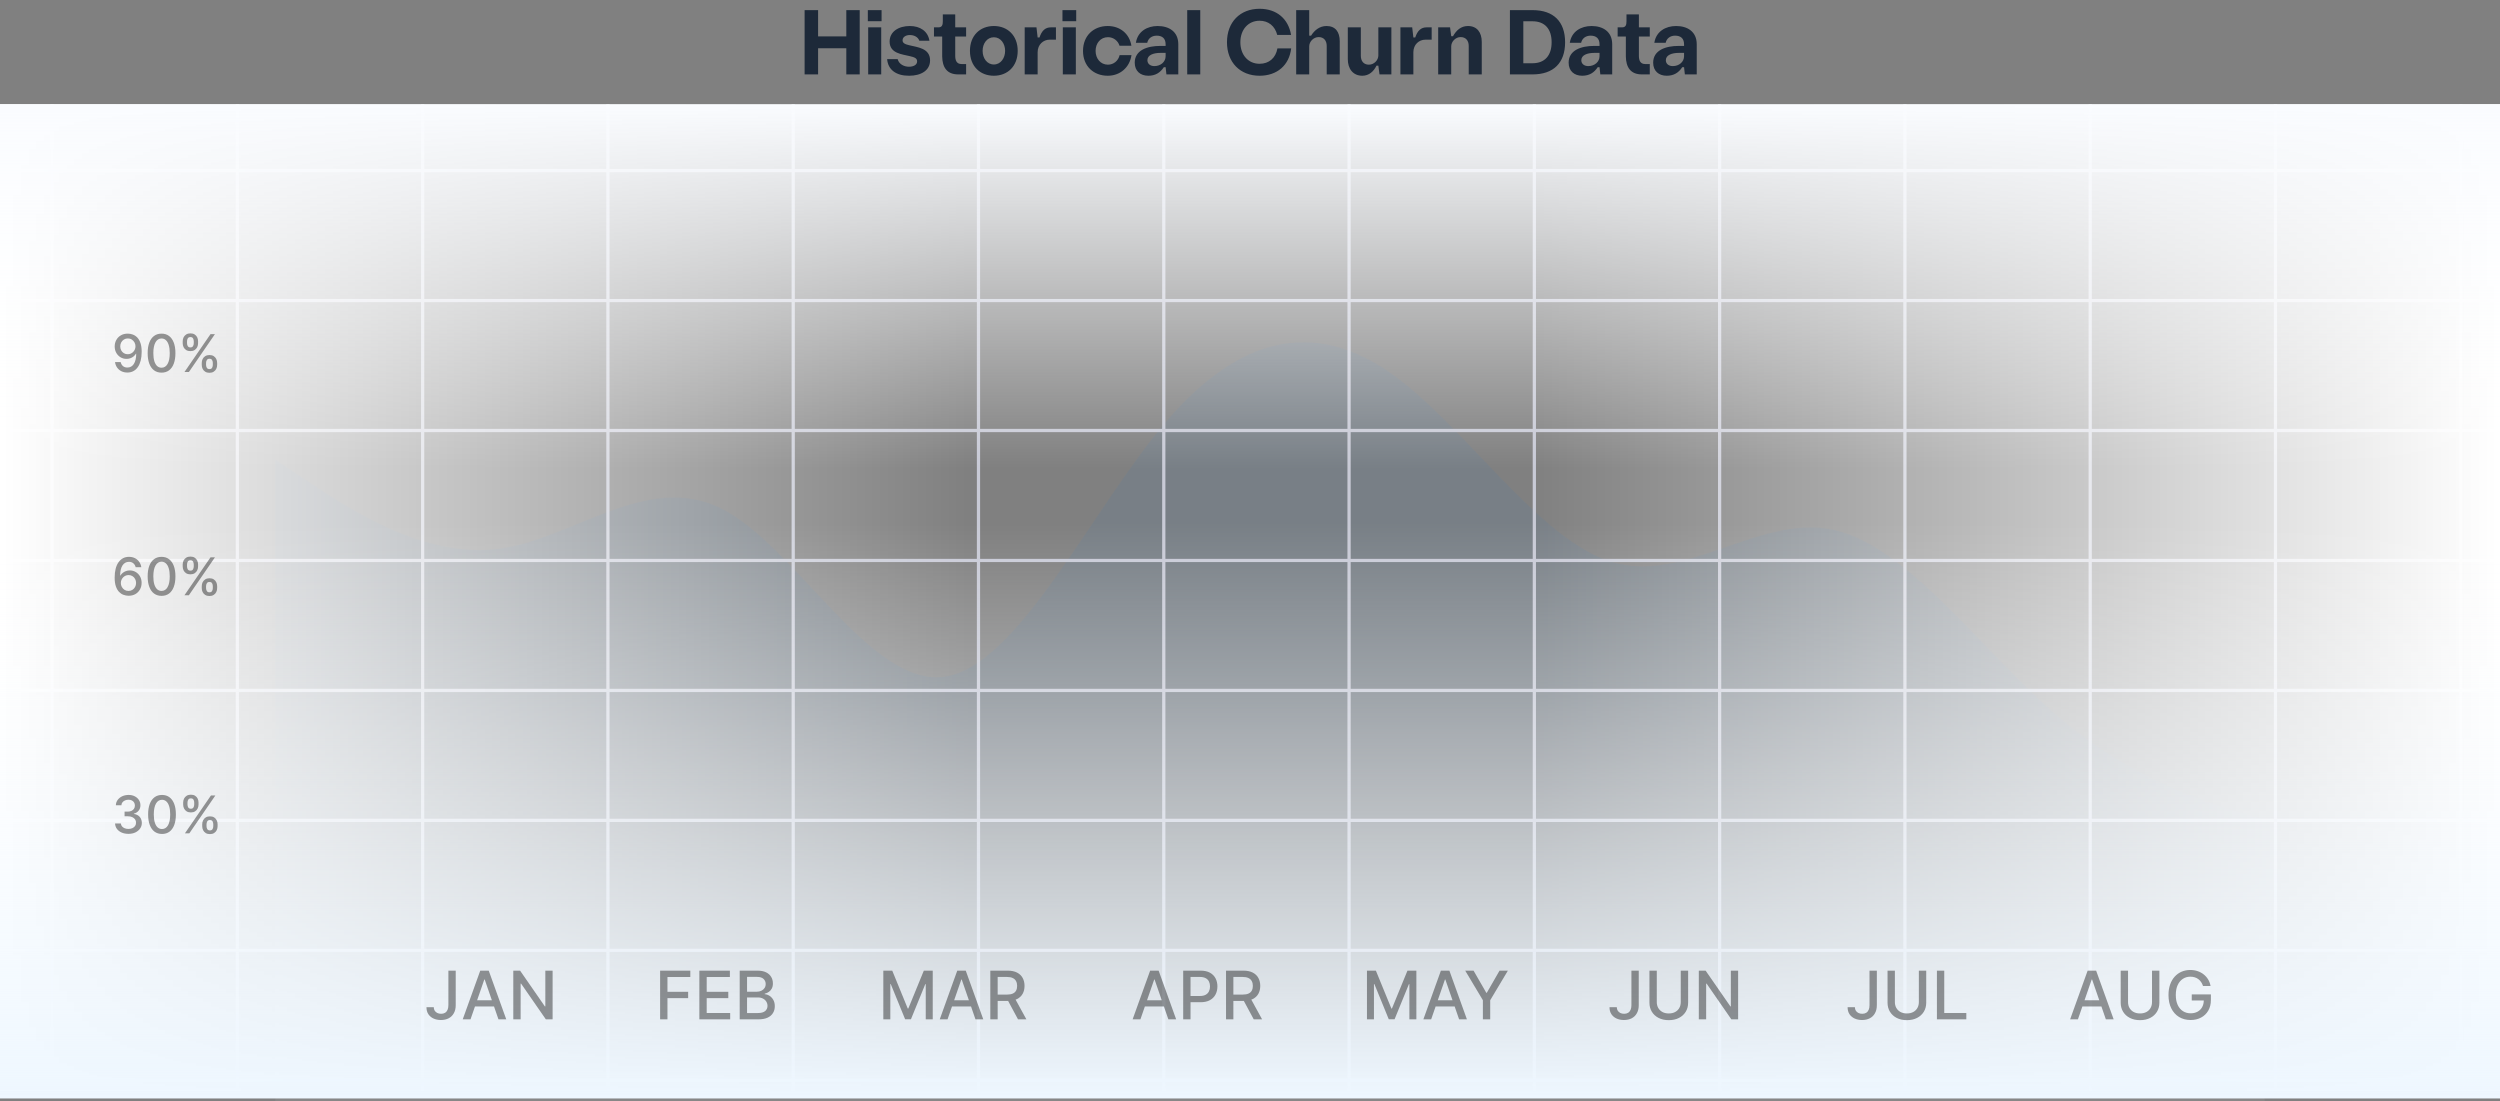 <svg width="336" height="148" viewBox="0 0 336 148" fill="none" xmlns="http://www.w3.org/2000/svg">
<rect x="0" y="0" width="336" height="148" fill="#808080" stroke="none"/>
<g clip-path="url(#clip0_1136_1883)">
<path d="M108.14 10V1.36H109.952V4.888H113.744V1.36H115.544V10H113.744V6.484H109.952V10H108.14ZM116.636 2.848V1.36H118.484V2.848H116.636ZM116.684 10V3.676H118.436V10H116.684ZM124.917 5.476H123.561C123.369 4.948 122.829 4.708 122.277 4.708C121.797 4.708 121.305 4.948 121.305 5.416C121.305 5.812 121.665 5.956 122.241 6.088C123.249 6.352 125.001 6.448 125.001 8.116C125.001 9.484 123.765 10.18 122.193 10.18C120.441 10.192 119.349 9.376 119.229 7.948H120.645C120.825 8.644 121.521 8.968 122.169 8.968C122.757 8.968 123.261 8.728 123.261 8.248C123.261 7.804 122.865 7.684 122.253 7.54C121.257 7.288 119.565 7.192 119.565 5.584C119.565 4.252 120.765 3.496 122.277 3.496C123.681 3.496 124.713 4.204 124.917 5.476ZM129.846 3.676V4.912H128.382V7.48C128.382 8.08 128.538 8.608 129.234 8.608H129.846V10H128.778C127.254 10 126.654 9.028 126.63 7.6V4.912H125.526V3.676H126.126C126.618 3.676 126.714 3.34 126.714 2.872V1.936H128.382V3.676H129.846ZM133.576 3.496C135.412 3.496 136.78 4.768 136.78 6.832C136.78 8.908 135.412 10.18 133.576 10.18C131.728 10.18 130.36 8.908 130.36 6.832C130.36 4.768 131.728 3.496 133.576 3.496ZM133.576 5.008C132.64 5.008 132.064 5.872 132.064 6.832C132.064 7.804 132.64 8.668 133.576 8.668C134.5 8.668 135.088 7.804 135.088 6.832C135.088 5.872 134.5 5.008 133.576 5.008ZM141.918 3.676V5.332H141.066C140.226 5.332 139.458 5.98 139.458 7.024V10H137.718V3.676H139.302L139.458 5.032H139.71C140.01 4.132 140.478 3.676 141.234 3.676H141.918ZM142.794 2.848V1.36H144.642V2.848H142.794ZM142.842 10V3.676H144.594V10H142.842ZM152.06 6.148H150.464C150.272 5.5 149.66 4.996 148.916 4.996C147.896 4.996 147.248 5.824 147.248 6.844C147.248 7.864 147.908 8.692 148.904 8.692C149.672 8.692 150.308 8.164 150.476 7.408H152.072C151.82 9.088 150.524 10.18 148.88 10.18C146.996 10.18 145.556 8.908 145.556 6.844C145.556 4.78 146.996 3.496 148.88 3.496C150.512 3.496 151.796 4.504 152.06 6.148ZM156.659 5.956C156.659 5.152 156.191 4.792 155.459 4.792C154.811 4.792 154.319 5.152 154.187 5.752H152.663C152.903 4.216 154.187 3.496 155.591 3.496C157.115 3.496 158.363 4.252 158.363 5.944V10H156.767L156.659 9.028H156.419C155.927 9.784 155.267 10.18 154.331 10.18C153.263 10.18 152.507 9.544 152.507 8.428C152.507 6.724 154.223 6.172 155.927 6.172H156.659V5.956ZM156.659 7.108C156.467 7.108 156.179 7.108 155.963 7.108C155.003 7.108 154.211 7.408 154.211 8.092C154.211 8.596 154.619 8.884 155.147 8.884C155.999 8.884 156.659 8.308 156.659 7.564V7.108ZM159.562 10V1.36H161.314V10H159.562ZM171.685 6.508H173.533C173.269 8.776 171.637 10.18 169.285 10.18C166.669 10.18 164.905 8.38 164.905 5.68C164.905 2.968 166.669 1.18 169.285 1.18C171.565 1.18 173.149 2.5 173.521 4.696H171.661C171.349 3.484 170.473 2.788 169.285 2.788C167.773 2.788 166.705 3.964 166.705 5.68C166.705 7.396 167.773 8.572 169.285 8.572C170.557 8.572 171.457 7.792 171.685 6.508ZM175.958 4.792H176.21C176.666 4.06 177.362 3.496 178.286 3.496C179.462 3.496 180.062 4.264 180.062 5.56V10H178.31V6.172C178.31 5.452 177.914 4.984 177.23 4.984C176.534 4.984 175.958 5.596 175.958 6.232V10H174.206V1.36H175.958V4.792ZM185.249 8.824H184.997C184.637 9.592 183.989 10.18 183.101 10.18C181.841 10.18 181.145 9.244 181.145 7.948V3.676H182.897V7.504C182.897 8.224 183.293 8.692 183.977 8.692C184.673 8.692 185.249 8.092 185.249 7.456V3.676H187.001V10H185.405L185.249 8.824ZM192.416 3.676V5.332H191.564C190.724 5.332 189.956 5.98 189.956 7.024V10H188.216V3.676H189.8L189.956 5.032H190.208C190.508 4.132 190.976 3.676 191.732 3.676H192.416ZM195.044 4.864H195.284C195.728 4.084 196.34 3.496 197.3 3.496C198.488 3.496 199.148 4.336 199.148 5.632V10H197.396V6.172C197.396 5.452 197 4.984 196.304 4.984C195.62 4.984 195.044 5.596 195.044 6.232V10H193.292V3.676H194.888L195.044 4.864ZM205.97 10H202.934V1.36H205.97C208.802 1.36 210.35 2.908 210.35 5.68C210.35 8.452 208.802 10 205.97 10ZM204.734 2.86V8.5H205.97C207.614 8.5 208.538 7.468 208.538 5.68C208.538 3.88 207.614 2.86 205.97 2.86H204.734ZM214.976 5.956C214.976 5.152 214.508 4.792 213.776 4.792C213.128 4.792 212.636 5.152 212.504 5.752H210.98C211.22 4.216 212.504 3.496 213.908 3.496C215.432 3.496 216.68 4.252 216.68 5.944V10H215.084L214.976 9.028H214.736C214.244 9.784 213.584 10.18 212.648 10.18C211.58 10.18 210.824 9.544 210.824 8.428C210.824 6.724 212.54 6.172 214.244 6.172H214.976V5.956ZM214.976 7.108C214.784 7.108 214.496 7.108 214.28 7.108C213.32 7.108 212.528 7.408 212.528 8.092C212.528 8.596 212.936 8.884 213.464 8.884C214.316 8.884 214.976 8.308 214.976 7.564V7.108ZM221.731 3.676V4.912H220.267V7.48C220.267 8.08 220.423 8.608 221.119 8.608H221.731V10H220.663C219.139 10 218.539 9.028 218.515 7.6V4.912H217.411V3.676H218.011C218.503 3.676 218.599 3.34 218.599 2.872V1.936H220.267V3.676H221.731ZM226.337 5.956C226.337 5.152 225.869 4.792 225.137 4.792C224.489 4.792 223.997 5.152 223.865 5.752H222.341C222.581 4.216 223.865 3.496 225.269 3.496C226.793 3.496 228.041 4.252 228.041 5.944V10H226.445L226.337 9.028H226.097C225.605 9.784 224.945 10.18 224.009 10.18C222.941 10.18 222.185 9.544 222.185 8.428C222.185 6.724 223.901 6.172 225.605 6.172H226.337V5.956ZM226.337 7.108C226.145 7.108 225.857 7.108 225.641 7.108C224.681 7.108 223.889 7.408 223.889 8.092C223.889 8.596 224.297 8.884 224.825 8.884C225.677 8.884 226.337 8.308 226.337 7.564V7.108Z" fill="#1D2939"/>
<g clip-path="url(#clip1_1136_1883)">
<path opacity="0.06" d="M301.44 109.322L306.429 110.835C302.438 145.767 304.766 155.833 306.429 156.5H37V61.792L41.989 65.102C46.979 68.412 56.958 75.032 66.937 73.777C76.915 72.523 86.894 63.395 96.873 68.315C106.852 73.235 116.831 92.204 126.81 90.97C136.789 89.737 146.768 68.3 156.746 56.645C166.725 44.989 176.704 43.116 186.683 49.993C196.662 56.87 206.641 72.497 216.62 75.522C226.599 78.547 236.577 68.971 246.556 71.243C256.535 73.515 266.514 87.636 276.493 96.209C286.472 104.783 296.451 107.809 301.44 109.322Z" fill="url(#paint0_linear_1136_1883)"/>
<g clip-path="url(#clip2_1136_1883)">
<line x1="6.998" y1="-14" x2="6.998" y2="146.749" stroke="#C8CAD6" stroke-width="0.435"/>
<line x1="31.9" y1="-14" x2="31.9" y2="146.749" stroke="#C8CAD6" stroke-width="0.435"/>
<line x1="56.803" y1="-14" x2="56.803" y2="146.749" stroke="#C8CAD6" stroke-width="0.435"/>
<line x1="81.705" y1="-14" x2="81.705" y2="146.749" stroke="#C8CAD6" stroke-width="0.435"/>
<line x1="106.607" y1="-14" x2="106.607" y2="146.749" stroke="#C8CAD6" stroke-width="0.435"/>
<line x1="131.509" y1="-14" x2="131.509" y2="146.749" stroke="#C8CAD6" stroke-width="0.435"/>
<line x1="156.412" y1="-14" x2="156.412" y2="146.749" stroke="#C8CAD6" stroke-width="0.435"/>
<line x1="181.314" y1="-14" x2="181.314" y2="146.749" stroke="#C8CAD6" stroke-width="0.435"/>
<line x1="206.216" y1="-14" x2="206.216" y2="146.749" stroke="#C8CAD6" stroke-width="0.435"/>
<line x1="231.118" y1="-14" x2="231.118" y2="146.749" stroke="#C8CAD6" stroke-width="0.435"/>
<line x1="256.021" y1="-14" x2="256.021" y2="146.749" stroke="#C8CAD6" stroke-width="0.435"/>
<line x1="280.923" y1="-14" x2="280.923" y2="146.749" stroke="#C8CAD6" stroke-width="0.435"/>
<line x1="305.825" y1="-14" x2="305.825" y2="146.749" stroke="#C8CAD6" stroke-width="0.435"/>
<line x1="330.727" y1="-14" x2="330.727" y2="146.749" stroke="#C8CAD6" stroke-width="0.435"/>
</g>
<g clip-path="url(#clip3_1136_1883)">
<line x1="336" y1="22.925" x2="1.287" y2="22.925" stroke="#C8CAD6" stroke-width="0.435"/>
<line x1="336" y1="40.392" x2="1.287" y2="40.392" stroke="#C8CAD6" stroke-width="0.435"/>
<line x1="336" y1="57.859" x2="1.287" y2="57.859" stroke="#C8CAD6" stroke-width="0.435"/>
<line x1="336" y1="75.326" x2="1.287" y2="75.326" stroke="#C8CAD6" stroke-width="0.435"/>
<line x1="336" y1="92.792" x2="1.287" y2="92.792" stroke="#C8CAD6" stroke-width="0.435"/>
<line x1="336" y1="110.259" x2="1.287" y2="110.259" stroke="#C8CAD6" stroke-width="0.435"/>
<line x1="336" y1="127.726" x2="1.287" y2="127.726" stroke="#C8CAD6" stroke-width="0.435"/>
<line x1="336" y1="145.193" x2="1.287" y2="145.193" stroke="#C8CAD6" stroke-width="0.435"/>
</g>
<rect y="-13.023" width="130.286" height="159.673" fill="url(#paint1_linear_1136_1883)"/>
<rect width="130.286" height="159.673" transform="matrix(-1 0 0 1 336 -13.023)" fill="url(#paint2_linear_1136_1883)"/>
<rect width="77.388" height="336" transform="matrix(1.19249e-08 -1 -1 -1.19249e-08 336 147.633)" fill="url(#paint3_linear_1136_1883)"/>
<rect x="336" y="14" width="49" height="336" transform="rotate(90 336 14)" fill="url(#paint4_linear_1136_1883)"/>
</g>
</g>
<g opacity="0.4">
<path d="M60.263 130.455H61.248V135.095C61.248 135.515 61.164 135.874 60.998 136.172C60.834 136.471 60.603 136.699 60.305 136.856C60.006 137.012 59.657 137.089 59.256 137.089C58.888 137.089 58.556 137.022 58.262 136.888C57.971 136.754 57.739 136.559 57.569 136.303C57.401 136.045 57.316 135.732 57.316 135.364H58.298C58.298 135.545 58.339 135.701 58.422 135.833C58.508 135.966 58.624 136.069 58.771 136.143C58.92 136.216 59.09 136.252 59.282 136.252C59.491 136.252 59.668 136.208 59.812 136.121C59.959 136.032 60.071 135.901 60.148 135.728C60.225 135.555 60.263 135.344 60.263 135.095V130.455ZM63.238 137H62.19L64.545 130.455H65.686L68.041 137H66.993L65.143 131.643H65.091L63.238 137ZM63.414 134.437H66.814V135.268H63.414V134.437ZM74.27 130.455V137H73.362L70.035 132.2H69.974V137H68.987V130.455H69.901L73.231 135.261H73.292V130.455H74.27Z" fill="black"/>
<path d="M88.719 137V130.455H92.778V131.305H89.707V133.299H92.487V134.146H89.707V137H88.719ZM93.993 137V130.455H98.096V131.305H94.98V133.299H97.882V134.146H94.98V136.15H98.135V137H93.993ZM99.415 137V130.455H101.812C102.277 130.455 102.661 130.531 102.966 130.685C103.271 130.836 103.499 131.042 103.65 131.301C103.801 131.559 103.877 131.85 103.877 132.174C103.877 132.447 103.827 132.677 103.727 132.864C103.627 133.05 103.492 133.199 103.324 133.312C103.158 133.423 102.975 133.504 102.774 133.555V133.619C102.992 133.629 103.204 133.7 103.41 133.83C103.619 133.957 103.792 134.14 103.928 134.376C104.065 134.613 104.133 134.9 104.133 135.239C104.133 135.574 104.054 135.874 103.896 136.14C103.741 136.404 103.5 136.614 103.174 136.77C102.848 136.923 102.431 137 101.924 137H99.415ZM100.403 136.153H101.828C102.301 136.153 102.64 136.061 102.845 135.878C103.049 135.695 103.152 135.466 103.152 135.191C103.152 134.984 103.099 134.795 102.995 134.622C102.891 134.45 102.741 134.312 102.547 134.21C102.356 134.108 102.128 134.056 101.864 134.056H100.403V136.153ZM100.403 133.286H101.726C101.948 133.286 102.147 133.244 102.324 133.158C102.503 133.073 102.644 132.954 102.749 132.8C102.855 132.645 102.909 132.462 102.909 132.251C102.909 131.98 102.814 131.753 102.624 131.57C102.435 131.387 102.144 131.295 101.752 131.295H100.403V133.286Z" fill="black"/>
<path d="M118.719 130.455H119.918L122.001 135.543H122.078L124.162 130.455H125.36V137H124.421V132.263H124.36L122.43 136.99H121.65L119.719 132.26H119.659V137H118.719V130.455ZM127.349 137H126.301L128.656 130.455H129.797L132.153 137H131.104L129.254 131.643H129.203L127.349 137ZM127.525 134.437H130.926V135.268H127.525V134.437ZM133.098 137V130.455H135.431C135.938 130.455 136.359 130.542 136.694 130.717C137.03 130.891 137.282 131.133 137.448 131.442C137.614 131.749 137.697 132.104 137.697 132.506C137.697 132.907 137.613 133.26 137.445 133.564C137.278 133.867 137.027 134.102 136.69 134.271C136.356 134.439 135.935 134.523 135.428 134.523H133.661V133.673H135.338C135.658 133.673 135.918 133.627 136.118 133.536C136.321 133.444 136.469 133.311 136.562 133.136C136.656 132.961 136.703 132.751 136.703 132.506C136.703 132.259 136.655 132.045 136.559 131.864C136.466 131.683 136.317 131.544 136.115 131.449C135.915 131.35 135.652 131.301 135.326 131.301H134.086V137H133.098ZM136.329 134.047L137.946 137H136.821L135.236 134.047H136.329Z" fill="black"/>
<path d="M153.272 137H152.224L154.579 130.455H155.72L158.076 137H157.027L155.177 131.643H155.126L153.272 137ZM153.448 134.437H156.848V135.268H153.448V134.437ZM159.021 137V130.455H161.354C161.863 130.455 162.285 130.547 162.62 130.733C162.954 130.918 163.204 131.172 163.371 131.493C163.537 131.813 163.62 132.173 163.62 132.574C163.62 132.976 163.536 133.338 163.367 133.66C163.201 133.98 162.95 134.233 162.613 134.421C162.279 134.606 161.858 134.699 161.351 134.699H159.746V133.862H161.261C161.583 133.862 161.844 133.806 162.044 133.695C162.245 133.582 162.392 133.429 162.485 133.235C162.579 133.041 162.626 132.821 162.626 132.574C162.626 132.326 162.579 132.107 162.485 131.915C162.392 131.723 162.244 131.573 162.041 131.464C161.841 131.356 161.577 131.301 161.248 131.301H160.008V137H159.021ZM164.778 137V130.455H167.111C167.618 130.455 168.039 130.542 168.373 130.717C168.71 130.891 168.961 131.133 169.127 131.442C169.294 131.749 169.377 132.104 169.377 132.506C169.377 132.907 169.293 133.26 169.124 133.564C168.958 133.867 168.707 134.102 168.37 134.271C168.036 134.439 167.615 134.523 167.108 134.523H165.34V133.673H167.018C167.338 133.673 167.598 133.627 167.798 133.536C168 133.444 168.148 133.311 168.242 133.136C168.336 132.961 168.383 132.751 168.383 132.506C168.383 132.259 168.335 132.045 168.239 131.864C168.145 131.683 167.997 131.544 167.795 131.449C167.594 131.35 167.331 131.301 167.005 131.301H165.765V137H164.778ZM168.009 134.047L169.626 137H168.501L166.916 134.047H168.009Z" fill="black"/>
<path d="M183.719 130.455H184.918L187.001 135.543H187.078L189.162 130.455H190.36V137H189.421V132.263H189.36L187.43 136.99H186.65L184.719 132.26H184.659V137H183.719V130.455ZM192.349 137H191.301L193.656 130.455H194.797L197.153 137H196.104L194.254 131.643H194.203L192.349 137ZM192.525 134.437H195.926V135.268H192.525V134.437ZM196.925 130.455H198.047L199.757 133.43H199.827L201.537 130.455H202.659L200.284 134.43V137H199.3V134.43L196.925 130.455Z" fill="black"/>
<path d="M219.263 130.455H220.248V135.095C220.248 135.515 220.164 135.874 219.998 136.172C219.834 136.471 219.603 136.699 219.305 136.856C219.006 137.012 218.657 137.089 218.256 137.089C217.888 137.089 217.556 137.022 217.262 136.888C216.971 136.754 216.739 136.559 216.569 136.303C216.401 136.045 216.316 135.732 216.316 135.364H217.298C217.298 135.545 217.339 135.701 217.422 135.833C217.507 135.966 217.624 136.069 217.771 136.143C217.92 136.216 218.09 136.252 218.282 136.252C218.491 136.252 218.668 136.208 218.812 136.121C218.96 136.032 219.071 135.901 219.148 135.728C219.225 135.555 219.263 135.344 219.263 135.095V130.455ZM225.894 130.455H226.885V134.76C226.885 135.218 226.777 135.624 226.562 135.977C226.347 136.329 226.044 136.606 225.654 136.808C225.264 137.009 224.807 137.109 224.283 137.109C223.761 137.109 223.305 137.009 222.915 136.808C222.525 136.606 222.223 136.329 222.008 135.977C221.793 135.624 221.685 135.218 221.685 134.76V130.455H222.672V134.68C222.672 134.976 222.737 135.239 222.867 135.469C223 135.699 223.186 135.88 223.427 136.012C223.668 136.142 223.953 136.207 224.283 136.207C224.616 136.207 224.902 136.142 225.143 136.012C225.386 135.88 225.571 135.699 225.699 135.469C225.829 135.239 225.894 134.976 225.894 134.68V130.455ZM233.604 130.455V137H232.696L229.369 132.2H229.308V137H228.321V130.455H229.235L232.565 135.261H232.626V130.455H233.604Z" fill="black"/>
<path d="M251.263 130.455H252.248V135.095C252.248 135.515 252.164 135.874 251.998 136.172C251.834 136.471 251.603 136.699 251.305 136.856C251.006 137.012 250.657 137.089 250.256 137.089C249.888 137.089 249.556 137.022 249.262 136.888C248.971 136.754 248.739 136.559 248.569 136.303C248.401 136.045 248.316 135.732 248.316 135.364H249.298C249.298 135.545 249.339 135.701 249.422 135.833C249.507 135.966 249.624 136.069 249.771 136.143C249.92 136.216 250.09 136.252 250.282 136.252C250.491 136.252 250.668 136.208 250.812 136.121C250.96 136.032 251.071 135.901 251.148 135.728C251.225 135.555 251.263 135.344 251.263 135.095V130.455ZM257.894 130.455H258.885V134.76C258.885 135.218 258.777 135.624 258.562 135.977C258.347 136.329 258.044 136.606 257.654 136.808C257.264 137.009 256.807 137.109 256.283 137.109C255.761 137.109 255.305 137.009 254.915 136.808C254.525 136.606 254.223 136.329 254.008 135.977C253.793 135.624 253.685 135.218 253.685 134.76V130.455H254.672V134.68C254.672 134.976 254.737 135.239 254.867 135.469C255 135.699 255.186 135.88 255.427 136.012C255.668 136.142 255.953 136.207 256.283 136.207C256.616 136.207 256.902 136.142 257.143 136.012C257.386 135.88 257.571 135.699 257.699 135.469C257.829 135.239 257.894 134.976 257.894 134.68V130.455ZM260.321 137V130.455H261.308V136.15H264.274V137H260.321Z" fill="black"/>
<path d="M279.272 137H278.224L280.579 130.455H281.72L284.076 137H283.027L281.177 131.643H281.126L279.272 137ZM279.448 134.437H282.848V135.268H279.448V134.437ZM289.23 130.455H290.221V134.76C290.221 135.218 290.113 135.624 289.898 135.977C289.683 136.329 289.38 136.606 288.99 136.808C288.6 137.009 288.143 137.109 287.619 137.109C287.097 137.109 286.641 137.009 286.251 136.808C285.861 136.606 285.559 136.329 285.344 135.977C285.128 135.624 285.021 135.218 285.021 134.76V130.455H286.008V134.68C286.008 134.976 286.073 135.239 286.203 135.469C286.335 135.699 286.522 135.88 286.763 136.012C287.003 136.142 287.289 136.207 287.619 136.207C287.952 136.207 288.238 136.142 288.479 136.012C288.722 135.88 288.907 135.699 289.035 135.469C289.165 135.239 289.23 134.976 289.23 134.68V130.455ZM296.086 132.522C296.025 132.328 295.941 132.155 295.837 132.001C295.735 131.846 295.612 131.714 295.469 131.605C295.327 131.494 295.164 131.41 294.98 131.353C294.799 131.295 294.6 131.266 294.383 131.266C294.014 131.266 293.682 131.361 293.386 131.551C293.089 131.74 292.855 132.018 292.683 132.385C292.512 132.749 292.427 133.196 292.427 133.724C292.427 134.255 292.513 134.703 292.686 135.07C292.858 135.436 293.095 135.714 293.395 135.904C293.696 136.093 294.038 136.188 294.421 136.188C294.777 136.188 295.087 136.116 295.351 135.971C295.618 135.826 295.823 135.621 295.968 135.357C296.115 135.091 296.189 134.778 296.189 134.418L296.444 134.466H294.571V133.651H297.144V134.395C297.144 134.945 297.027 135.422 296.793 135.827C296.56 136.23 296.239 136.541 295.827 136.76C295.418 136.98 294.95 137.089 294.421 137.089C293.829 137.089 293.309 136.953 292.862 136.68C292.416 136.408 292.069 136.021 291.82 135.52C291.57 135.017 291.446 134.421 291.446 133.73C291.446 133.208 291.518 132.74 291.663 132.324C291.808 131.909 292.011 131.556 292.273 131.266C292.538 130.974 292.848 130.752 293.203 130.598C293.561 130.443 293.952 130.365 294.376 130.365C294.73 130.365 295.059 130.417 295.364 130.522C295.671 130.626 295.944 130.774 296.182 130.966C296.423 131.158 296.622 131.386 296.78 131.65C296.938 131.912 297.044 132.203 297.099 132.522H296.086Z" fill="black"/>
</g>
<path opacity="0.4" d="M17.262 112.07C16.921 112.07 16.616 112.011 16.347 111.893C16.081 111.775 15.869 111.612 15.713 111.403C15.559 111.193 15.476 110.949 15.465 110.673H16.245C16.255 110.823 16.306 110.954 16.397 111.065C16.49 111.175 16.611 111.259 16.76 111.319C16.909 111.379 17.075 111.408 17.257 111.408C17.458 111.408 17.635 111.374 17.789 111.304C17.945 111.234 18.067 111.137 18.154 111.013C18.242 110.887 18.286 110.742 18.286 110.578C18.286 110.407 18.242 110.257 18.154 110.128C18.068 109.997 17.942 109.895 17.774 109.82C17.608 109.745 17.408 109.708 17.173 109.708H16.742V109.082H17.173C17.361 109.082 17.527 109.048 17.67 108.98C17.814 108.912 17.927 108.817 18.008 108.696C18.089 108.574 18.13 108.43 18.13 108.266C18.13 108.109 18.094 107.972 18.023 107.856C17.953 107.739 17.854 107.647 17.724 107.58C17.597 107.514 17.446 107.481 17.272 107.481C17.106 107.481 16.951 107.511 16.807 107.573C16.665 107.632 16.549 107.719 16.459 107.831C16.37 107.942 16.322 108.076 16.315 108.232H15.572C15.58 107.956 15.661 107.714 15.815 107.506C15.971 107.297 16.177 107.134 16.432 107.016C16.687 106.898 16.97 106.839 17.282 106.839C17.608 106.839 17.89 106.903 18.127 107.031C18.366 107.157 18.55 107.325 18.679 107.536C18.81 107.746 18.875 107.976 18.873 108.227C18.875 108.512 18.795 108.754 18.634 108.952C18.475 109.151 18.263 109.285 17.998 109.353V109.392C18.336 109.444 18.598 109.578 18.783 109.795C18.971 110.012 19.063 110.281 19.062 110.603C19.063 110.883 18.986 111.134 18.828 111.356C18.672 111.578 18.459 111.753 18.189 111.881C17.919 112.007 17.61 112.07 17.262 112.07ZM21.774 112.085C21.381 112.083 21.046 111.979 20.767 111.774C20.489 111.568 20.276 111.269 20.128 110.876C19.981 110.484 19.907 110.011 19.907 109.457C19.907 108.905 19.981 108.434 20.128 108.043C20.277 107.652 20.491 107.353 20.77 107.148C21.05 106.942 21.384 106.839 21.774 106.839C22.163 106.839 22.497 106.943 22.776 107.15C23.054 107.356 23.267 107.654 23.414 108.045C23.564 108.435 23.638 108.905 23.638 109.457C23.638 110.012 23.564 110.486 23.417 110.879C23.269 111.27 23.056 111.569 22.778 111.776C22.5 111.982 22.165 112.085 21.774 112.085ZM21.774 111.421C22.119 111.421 22.388 111.253 22.582 110.916C22.777 110.58 22.875 110.093 22.875 109.457C22.875 109.034 22.83 108.677 22.741 108.386C22.653 108.092 22.526 107.87 22.36 107.719C22.196 107.567 22.001 107.491 21.774 107.491C21.431 107.491 21.162 107.66 20.966 107.998C20.77 108.336 20.672 108.822 20.67 109.457C20.67 109.881 20.714 110.24 20.802 110.533C20.891 110.825 21.018 111.046 21.182 111.197C21.346 111.346 21.543 111.421 21.774 111.421ZM27.177 111.045V110.777C27.177 110.585 27.217 110.409 27.297 110.25C27.378 110.089 27.495 109.961 27.65 109.865C27.805 109.767 27.994 109.718 28.214 109.718C28.439 109.718 28.628 109.766 28.781 109.862C28.933 109.958 29.048 110.087 29.126 110.248C29.206 110.408 29.245 110.585 29.245 110.777V111.045C29.245 111.238 29.206 111.414 29.126 111.575C29.047 111.734 28.93 111.862 28.776 111.96C28.623 112.056 28.436 112.104 28.214 112.104C27.99 112.104 27.801 112.056 27.647 111.96C27.493 111.862 27.376 111.734 27.297 111.575C27.217 111.414 27.177 111.238 27.177 111.045ZM27.756 110.777V111.045C27.756 111.188 27.791 111.317 27.858 111.433C27.926 111.549 28.045 111.607 28.214 111.607C28.381 111.607 28.498 111.549 28.564 111.433C28.631 111.317 28.664 111.188 28.664 111.045V110.777C28.664 110.634 28.631 110.505 28.567 110.389C28.504 110.273 28.386 110.215 28.214 110.215C28.048 110.215 27.93 110.273 27.861 110.389C27.791 110.505 27.756 110.634 27.756 110.777ZM24.617 108.132V107.864C24.617 107.671 24.657 107.495 24.736 107.334C24.817 107.173 24.935 107.045 25.089 106.949C25.245 106.853 25.433 106.805 25.654 106.805C25.879 106.805 26.068 106.853 26.22 106.949C26.373 107.045 26.488 107.173 26.566 107.334C26.644 107.495 26.683 107.671 26.683 107.864V108.132C26.683 108.324 26.643 108.501 26.563 108.662C26.485 108.821 26.369 108.949 26.215 109.047C26.063 109.143 25.876 109.191 25.654 109.191C25.428 109.191 25.238 109.143 25.084 109.047C24.932 108.949 24.816 108.821 24.736 108.662C24.657 108.501 24.617 108.324 24.617 108.132ZM25.199 107.864V108.132C25.199 108.275 25.232 108.404 25.298 108.52C25.366 108.636 25.485 108.694 25.654 108.694C25.819 108.694 25.935 108.636 26.002 108.52C26.07 108.404 26.103 108.275 26.103 108.132V107.864C26.103 107.721 26.071 107.592 26.006 107.476C25.942 107.36 25.824 107.302 25.654 107.302C25.488 107.302 25.37 107.36 25.3 107.476C25.233 107.592 25.199 107.721 25.199 107.864ZM24.853 112L28.353 106.909H28.947L25.447 112H24.853Z" fill="black"/>
<path opacity="0.4" d="M17.267 80.07C17.04 80.066 16.816 80.025 16.596 79.945C16.377 79.866 16.178 79.733 15.999 79.548C15.82 79.362 15.677 79.113 15.569 78.799C15.463 78.486 15.41 78.095 15.41 77.626C15.41 77.182 15.454 76.787 15.542 76.443C15.631 76.098 15.76 75.807 15.927 75.57C16.095 75.332 16.297 75.15 16.534 75.026C16.771 74.902 17.037 74.84 17.332 74.84C17.635 74.84 17.904 74.899 18.14 75.019C18.375 75.138 18.566 75.303 18.711 75.513C18.859 75.724 18.952 75.963 18.992 76.231H18.234C18.183 76.019 18.081 75.846 17.928 75.712C17.776 75.578 17.577 75.511 17.332 75.511C16.959 75.511 16.668 75.673 16.459 75.998C16.252 76.323 16.148 76.774 16.146 77.353H16.183C16.271 77.209 16.379 77.086 16.506 76.985C16.636 76.882 16.78 76.803 16.939 76.749C17.1 76.692 17.269 76.664 17.446 76.664C17.741 76.664 18.008 76.736 18.246 76.88C18.487 77.023 18.678 77.22 18.821 77.472C18.963 77.724 19.034 78.012 19.034 78.337C19.034 78.662 18.961 78.956 18.813 79.219C18.667 79.483 18.462 79.692 18.197 79.846C17.932 79.998 17.622 80.073 17.267 80.07ZM17.265 79.423C17.46 79.423 17.635 79.375 17.789 79.279C17.943 79.183 18.065 79.054 18.154 78.891C18.244 78.729 18.289 78.547 18.289 78.347C18.289 78.151 18.245 77.973 18.157 77.812C18.071 77.652 17.951 77.524 17.799 77.43C17.648 77.335 17.476 77.288 17.282 77.288C17.134 77.288 16.998 77.316 16.872 77.373C16.747 77.429 16.638 77.507 16.544 77.606C16.449 77.706 16.375 77.82 16.32 77.949C16.267 78.077 16.24 78.212 16.24 78.354C16.24 78.545 16.284 78.722 16.372 78.884C16.462 79.046 16.584 79.177 16.738 79.277C16.893 79.374 17.069 79.423 17.265 79.423ZM21.712 80.085C21.32 80.083 20.984 79.979 20.706 79.774C20.427 79.568 20.214 79.269 20.067 78.876C19.919 78.484 19.845 78.01 19.845 77.457C19.845 76.905 19.919 76.434 20.067 76.043C20.216 75.651 20.43 75.353 20.708 75.148C20.988 74.942 21.323 74.84 21.712 74.84C22.102 74.84 22.436 74.943 22.714 75.15C22.992 75.356 23.205 75.654 23.353 76.045C23.502 76.434 23.577 76.905 23.577 77.457C23.577 78.012 23.503 78.486 23.355 78.879C23.208 79.27 22.995 79.569 22.716 79.776C22.438 79.982 22.103 80.085 21.712 80.085ZM21.712 79.421C22.057 79.421 22.326 79.253 22.52 78.916C22.716 78.58 22.814 78.093 22.814 77.457C22.814 77.034 22.769 76.677 22.679 76.386C22.591 76.092 22.465 75.87 22.299 75.719C22.135 75.567 21.939 75.491 21.712 75.491C21.369 75.491 21.1 75.66 20.904 75.998C20.709 76.336 20.61 76.822 20.609 77.457C20.609 77.881 20.652 78.24 20.74 78.533C20.83 78.825 20.957 79.046 21.121 79.197C21.285 79.346 21.482 79.421 21.712 79.421ZM27.116 79.046V78.777C27.116 78.585 27.155 78.409 27.235 78.25C27.316 78.089 27.434 77.961 27.588 77.865C27.744 77.767 27.932 77.718 28.152 77.718C28.378 77.718 28.567 77.766 28.719 77.862C28.872 77.958 28.987 78.087 29.065 78.248C29.144 78.408 29.184 78.585 29.184 78.777V79.046C29.184 79.238 29.144 79.414 29.065 79.575C28.985 79.734 28.868 79.862 28.714 79.96C28.562 80.056 28.374 80.104 28.152 80.104C27.929 80.104 27.74 80.056 27.586 79.96C27.431 79.862 27.315 79.734 27.235 79.575C27.155 79.414 27.116 79.238 27.116 79.046ZM27.695 78.777V79.046C27.695 79.188 27.729 79.317 27.797 79.433C27.865 79.549 27.983 79.607 28.152 79.607C28.32 79.607 28.437 79.549 28.503 79.433C28.569 79.317 28.602 79.188 28.602 79.046V78.777C28.602 78.635 28.57 78.505 28.505 78.389C28.442 78.273 28.325 78.215 28.152 78.215C27.987 78.215 27.869 78.273 27.799 78.389C27.73 78.505 27.695 78.635 27.695 78.777ZM24.555 76.132V75.864C24.555 75.671 24.595 75.495 24.675 75.334C24.756 75.173 24.874 75.045 25.028 74.949C25.183 74.853 25.372 74.805 25.592 74.805C25.817 74.805 26.006 74.853 26.159 74.949C26.311 75.045 26.426 75.173 26.504 75.334C26.582 75.495 26.621 75.671 26.621 75.864V76.132C26.621 76.324 26.581 76.501 26.502 76.662C26.424 76.821 26.308 76.949 26.154 77.047C26.001 77.143 25.814 77.191 25.592 77.191C25.367 77.191 25.177 77.143 25.023 77.047C24.87 76.949 24.754 76.821 24.675 76.662C24.595 76.501 24.555 76.324 24.555 76.132ZM25.137 75.864V76.132C25.137 76.275 25.17 76.404 25.236 76.52C25.305 76.636 25.423 76.694 25.592 76.694C25.758 76.694 25.874 76.636 25.94 76.52C26.008 76.404 26.042 76.275 26.042 76.132V75.864C26.042 75.721 26.01 75.592 25.945 75.476C25.88 75.36 25.763 75.302 25.592 75.302C25.426 75.302 25.309 75.36 25.239 75.476C25.171 75.592 25.137 75.721 25.137 75.864ZM24.791 80L28.291 74.909H28.886L25.386 80H24.791Z" fill="black"/>
<path opacity="0.4" d="M17.183 44.84C17.41 44.841 17.633 44.883 17.854 44.964C18.074 45.045 18.273 45.178 18.45 45.361C18.629 45.545 18.772 45.794 18.878 46.107C18.986 46.419 19.04 46.807 19.042 47.271C19.042 47.716 18.997 48.113 18.908 48.461C18.818 48.808 18.69 49.1 18.522 49.339C18.357 49.577 18.155 49.759 17.918 49.883C17.681 50.008 17.415 50.07 17.118 50.07C16.815 50.07 16.545 50.01 16.31 49.891C16.075 49.771 15.883 49.606 15.736 49.396C15.588 49.184 15.496 48.94 15.46 48.665H16.218C16.268 48.884 16.369 49.061 16.521 49.197C16.675 49.331 16.874 49.398 17.118 49.398C17.491 49.398 17.782 49.236 17.99 48.911C18.199 48.585 18.305 48.129 18.306 47.544H18.266C18.18 47.687 18.072 47.809 17.943 47.912C17.816 48.015 17.672 48.094 17.513 48.151C17.354 48.207 17.184 48.235 17.004 48.235C16.71 48.235 16.443 48.163 16.203 48.019C15.963 47.875 15.771 47.677 15.629 47.425C15.486 47.173 15.415 46.885 15.415 46.562C15.415 46.241 15.488 45.949 15.634 45.687C15.781 45.425 15.987 45.218 16.25 45.066C16.515 44.912 16.826 44.836 17.183 44.84ZM17.185 45.486C16.991 45.486 16.816 45.534 16.66 45.63C16.506 45.724 16.385 45.853 16.295 46.015C16.206 46.176 16.161 46.355 16.161 46.552C16.161 46.749 16.204 46.928 16.29 47.089C16.378 47.248 16.497 47.375 16.648 47.469C16.8 47.562 16.975 47.609 17.17 47.609C17.316 47.609 17.452 47.581 17.578 47.524C17.704 47.468 17.814 47.39 17.908 47.291C18.003 47.189 18.077 47.075 18.13 46.947C18.183 46.82 18.209 46.686 18.209 46.545C18.209 46.358 18.164 46.184 18.075 46.023C17.987 45.862 17.866 45.733 17.712 45.635C17.558 45.535 17.382 45.486 17.185 45.486ZM21.712 50.084C21.32 50.083 20.984 49.979 20.706 49.774C20.427 49.568 20.214 49.269 20.067 48.876C19.919 48.484 19.845 48.011 19.845 47.457C19.845 46.905 19.919 46.434 20.067 46.043C20.216 45.651 20.43 45.353 20.708 45.148C20.988 44.942 21.323 44.84 21.712 44.84C22.102 44.84 22.436 44.943 22.714 45.15C22.992 45.356 23.205 45.654 23.353 46.045C23.502 46.434 23.577 46.905 23.577 47.457C23.577 48.012 23.503 48.486 23.355 48.879C23.208 49.27 22.995 49.569 22.716 49.776C22.438 49.982 22.103 50.084 21.712 50.084ZM21.712 49.421C22.057 49.421 22.326 49.253 22.52 48.916C22.716 48.58 22.814 48.093 22.814 47.457C22.814 47.034 22.769 46.677 22.679 46.386C22.591 46.092 22.465 45.87 22.299 45.719C22.135 45.567 21.939 45.491 21.712 45.491C21.369 45.491 21.1 45.66 20.904 45.998C20.709 46.336 20.61 46.822 20.609 47.457C20.609 47.881 20.652 48.24 20.74 48.533C20.83 48.825 20.957 49.046 21.121 49.197C21.285 49.346 21.482 49.421 21.712 49.421ZM27.116 49.045V48.777C27.116 48.585 27.155 48.409 27.235 48.25C27.316 48.089 27.434 47.961 27.588 47.865C27.744 47.767 27.932 47.718 28.152 47.718C28.378 47.718 28.567 47.766 28.719 47.862C28.872 47.958 28.987 48.087 29.065 48.248C29.144 48.408 29.184 48.585 29.184 48.777V49.045C29.184 49.238 29.144 49.414 29.065 49.575C28.985 49.734 28.868 49.862 28.714 49.96C28.562 50.056 28.374 50.104 28.152 50.104C27.929 50.104 27.74 50.056 27.586 49.96C27.431 49.862 27.315 49.734 27.235 49.575C27.155 49.414 27.116 49.238 27.116 49.045ZM27.695 48.777V49.045C27.695 49.188 27.729 49.317 27.797 49.433C27.865 49.549 27.983 49.607 28.152 49.607C28.32 49.607 28.437 49.549 28.503 49.433C28.569 49.317 28.602 49.188 28.602 49.045V48.777C28.602 48.635 28.57 48.505 28.505 48.389C28.442 48.273 28.325 48.215 28.152 48.215C27.987 48.215 27.869 48.273 27.799 48.389C27.73 48.505 27.695 48.635 27.695 48.777ZM24.555 46.132V45.864C24.555 45.671 24.595 45.495 24.675 45.334C24.756 45.173 24.874 45.045 25.028 44.949C25.183 44.853 25.372 44.805 25.592 44.805C25.817 44.805 26.006 44.853 26.159 44.949C26.311 45.045 26.426 45.173 26.504 45.334C26.582 45.495 26.621 45.671 26.621 45.864V46.132C26.621 46.324 26.581 46.501 26.502 46.662C26.424 46.821 26.308 46.949 26.154 47.047C26.001 47.143 25.814 47.191 25.592 47.191C25.367 47.191 25.177 47.143 25.023 47.047C24.87 46.949 24.754 46.821 24.675 46.662C24.595 46.501 24.555 46.324 24.555 46.132ZM25.137 45.864V46.132C25.137 46.275 25.17 46.404 25.236 46.52C25.305 46.636 25.423 46.694 25.592 46.694C25.758 46.694 25.874 46.636 25.94 46.52C26.008 46.404 26.042 46.275 26.042 46.132V45.864C26.042 45.721 26.01 45.592 25.945 45.476C25.88 45.36 25.763 45.302 25.592 45.302C25.426 45.302 25.309 45.36 25.239 45.476C25.171 45.592 25.137 45.721 25.137 45.864ZM24.791 50L28.291 44.909H28.886L25.386 50H24.791Z" fill="black"/>
<defs>
<linearGradient id="paint0_linear_1136_1883" x1="118" y1="94" x2="118" y2="135" gradientUnits="userSpaceOnUse">
<stop stop-color="#0071E3"/>
<stop offset="1" stop-color="white"/>
</linearGradient>
<linearGradient id="paint1_linear_1136_1883" x1="-4.69551e-07" y1="67.303" x2="130.286" y2="67.303" gradientUnits="userSpaceOnUse">
<stop stop-color="white"/>
<stop offset="1" stop-color="white" stop-opacity="0"/>
</linearGradient>
<linearGradient id="paint2_linear_1136_1883" x1="-4.69551e-07" y1="80.326" x2="130.286" y2="80.326" gradientUnits="userSpaceOnUse">
<stop stop-color="white"/>
<stop offset="1" stop-color="white" stop-opacity="0"/>
</linearGradient>
<linearGradient id="paint3_linear_1136_1883" x1="-2.78906e-07" y1="169.031" x2="77.388" y2="169.031" gradientUnits="userSpaceOnUse">
<stop stop-color="#EEF7FF"/>
<stop offset="1" stop-color="white" stop-opacity="0"/>
</linearGradient>
<linearGradient id="paint4_linear_1136_1883" x1="336" y1="183.031" x2="385" y2="183.031" gradientUnits="userSpaceOnUse">
<stop stop-color="#FAFCFF"/>
<stop offset="1" stop-color="white" stop-opacity="0"/>
</linearGradient>
<clipPath id="clip0_1136_1883">
<rect width="336" height="148" fill="white"/>
</clipPath>
<clipPath id="clip1_1136_1883">
<rect width="336" height="134" fill="white" transform="translate(0 14)"/>
</clipPath>
<clipPath id="clip2_1136_1883">
<rect x="1.289" y="-14" width="334.713" height="160.749" fill="white"/>
</clipPath>
<clipPath id="clip3_1136_1883">
<rect x="336" y="-14" width="160.749" height="334.713" transform="rotate(90 336 -14)" fill="white"/>
</clipPath>
</defs>
</svg>
